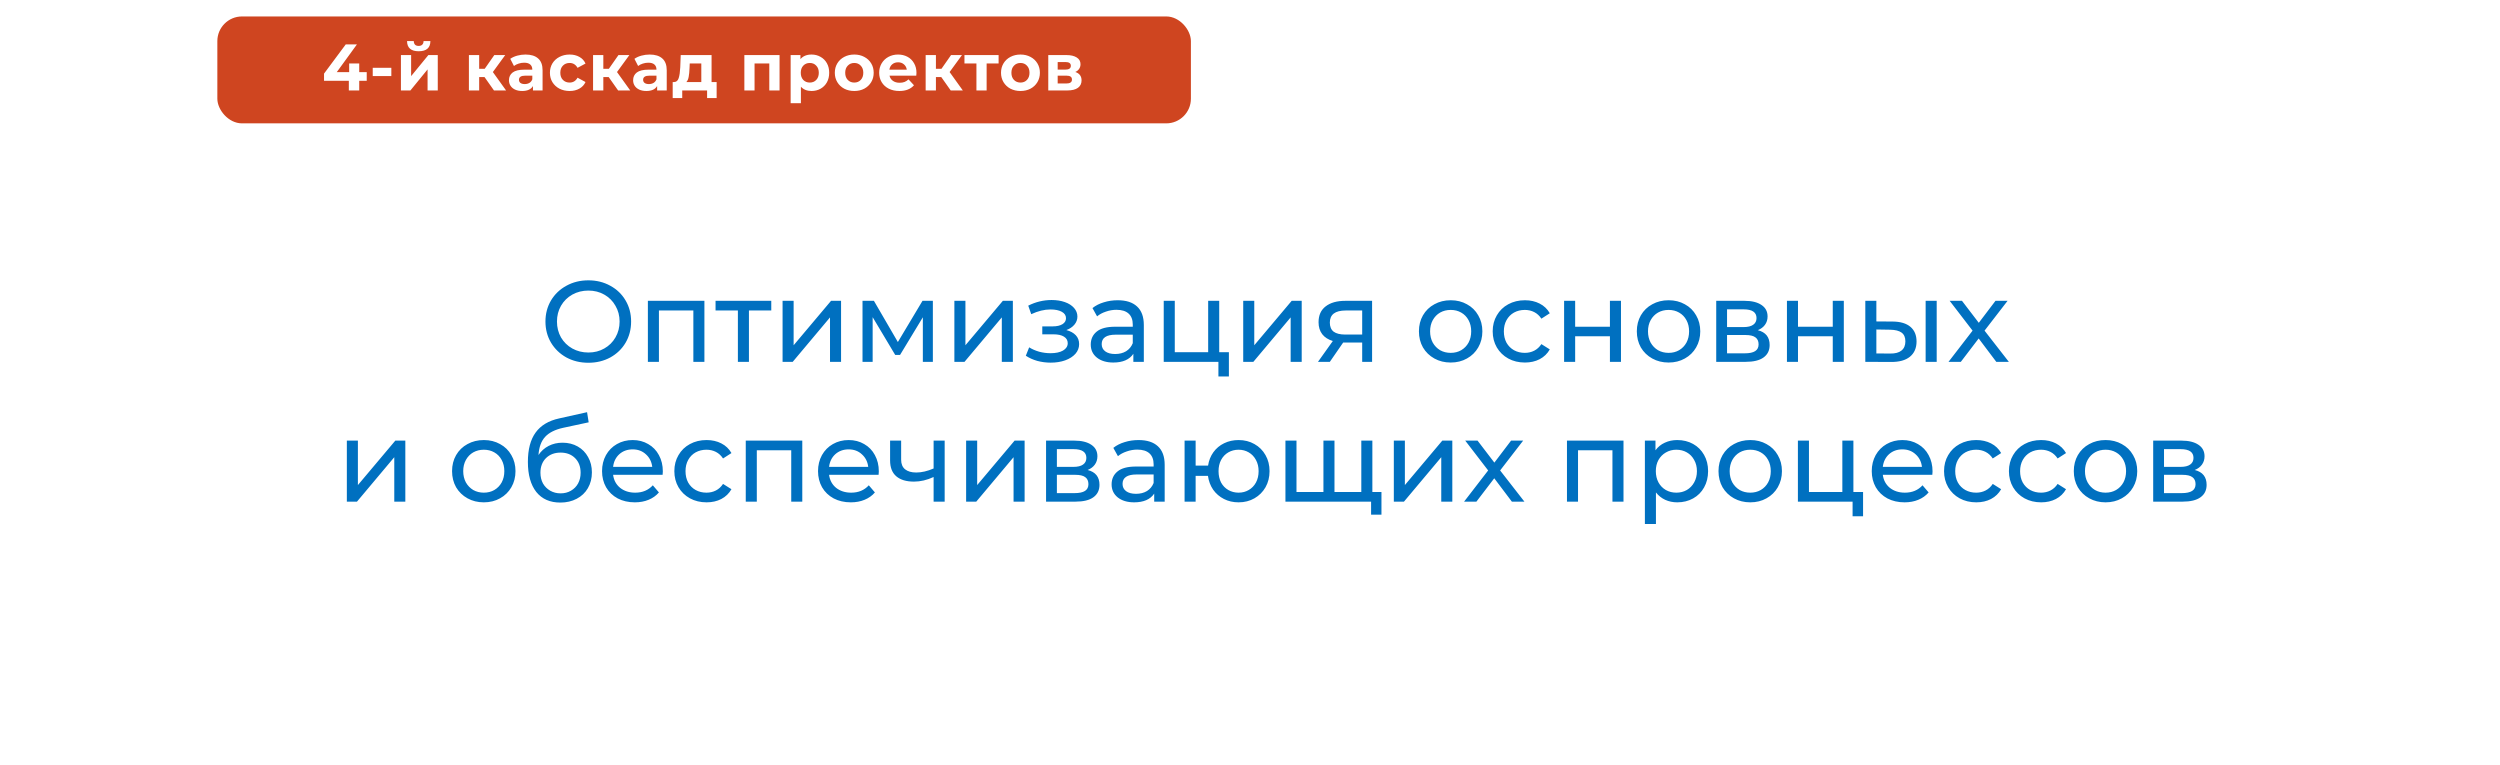 <svg width="304" height="93" viewBox="0 0 304 93" fill="none" xmlns="http://www.w3.org/2000/svg">
<g filter="url(#filter0_d_788_2)">
<rect x="15" y="9" width="280" height="75" rx="10" fill="white"/>
</g>
<rect x="26.429" y="2" width="118.385" height="13" rx="3" fill="#CF4520"/>
<path d="M44.594 9.824H43.682V11H42.418V9.824H39.402V8.952L42.042 5.4H43.402L40.954 8.768H42.458V7.72H43.682V8.768H44.594V9.824ZM45.324 8.248H47.587V9.248H45.324V8.248ZM48.753 6.696H49.993V9.256L52.089 6.696H53.233V11H51.993V8.44L49.905 11H48.753V6.696ZM50.913 6.232C49.975 6.232 49.503 5.819 49.497 4.992H50.313C50.319 5.179 50.369 5.325 50.465 5.432C50.567 5.533 50.713 5.584 50.905 5.584C51.097 5.584 51.244 5.533 51.345 5.432C51.452 5.325 51.505 5.179 51.505 4.992H52.337C52.332 5.819 51.857 6.232 50.913 6.232ZM58.915 9.368H58.267V11H57.019V6.696H58.267V8.368H58.939L60.107 6.696H61.435L59.931 8.76L61.539 11H60.067L58.915 9.368ZM63.905 6.632C64.572 6.632 65.084 6.792 65.441 7.112C65.799 7.427 65.977 7.904 65.977 8.544V11H64.809V10.464C64.575 10.864 64.137 11.064 63.497 11.064C63.167 11.064 62.879 11.008 62.633 10.896C62.393 10.784 62.209 10.629 62.081 10.432C61.953 10.235 61.889 10.011 61.889 9.76C61.889 9.36 62.039 9.045 62.337 8.816C62.641 8.587 63.108 8.472 63.737 8.472H64.729C64.729 8.2 64.647 7.992 64.481 7.848C64.316 7.699 64.068 7.624 63.737 7.624C63.508 7.624 63.281 7.661 63.057 7.736C62.839 7.805 62.652 7.901 62.497 8.024L62.049 7.152C62.284 6.987 62.564 6.859 62.889 6.768C63.22 6.677 63.559 6.632 63.905 6.632ZM63.809 10.224C64.023 10.224 64.212 10.176 64.377 10.08C64.543 9.979 64.66 9.832 64.729 9.64V9.2H63.873C63.361 9.2 63.105 9.368 63.105 9.704C63.105 9.864 63.167 9.992 63.289 10.088C63.417 10.179 63.591 10.224 63.809 10.224ZM69.27 11.064C68.811 11.064 68.398 10.971 68.03 10.784C67.667 10.592 67.382 10.328 67.174 9.992C66.971 9.656 66.87 9.275 66.87 8.848C66.87 8.421 66.971 8.04 67.174 7.704C67.382 7.368 67.667 7.107 68.03 6.92C68.398 6.728 68.811 6.632 69.27 6.632C69.723 6.632 70.118 6.728 70.454 6.92C70.795 7.107 71.043 7.376 71.198 7.728L70.23 8.248C70.006 7.853 69.683 7.656 69.262 7.656C68.936 7.656 68.667 7.763 68.454 7.976C68.24 8.189 68.134 8.48 68.134 8.848C68.134 9.216 68.24 9.507 68.454 9.72C68.667 9.933 68.936 10.04 69.262 10.04C69.688 10.04 70.011 9.843 70.23 9.448L71.198 9.976C71.043 10.317 70.795 10.584 70.454 10.776C70.118 10.968 69.723 11.064 69.27 11.064ZM74.012 9.368H73.364V11H72.116V6.696H73.364V8.368H74.036L75.204 6.696H76.532L75.028 8.76L76.636 11H75.164L74.012 9.368ZM79.003 6.632C79.669 6.632 80.181 6.792 80.539 7.112C80.896 7.427 81.075 7.904 81.075 8.544V11H79.907V10.464C79.672 10.864 79.235 11.064 78.595 11.064C78.264 11.064 77.976 11.008 77.731 10.896C77.491 10.784 77.307 10.629 77.179 10.432C77.051 10.235 76.987 10.011 76.987 9.76C76.987 9.36 77.136 9.045 77.435 8.816C77.739 8.587 78.205 8.472 78.835 8.472H79.827C79.827 8.2 79.744 7.992 79.579 7.848C79.413 7.699 79.165 7.624 78.835 7.624C78.605 7.624 78.379 7.661 78.155 7.736C77.936 7.805 77.749 7.901 77.595 8.024L77.147 7.152C77.381 6.987 77.661 6.859 77.987 6.768C78.317 6.677 78.656 6.632 79.003 6.632ZM78.907 10.224C79.12 10.224 79.309 10.176 79.475 10.08C79.64 9.979 79.757 9.832 79.827 9.64V9.2H78.971C78.459 9.2 78.203 9.368 78.203 9.704C78.203 9.864 78.264 9.992 78.387 10.088C78.515 10.179 78.688 10.224 78.907 10.224ZM87.143 9.976V11.928H85.983V11H82.959V11.928H81.799V9.976H81.975C82.241 9.971 82.425 9.813 82.527 9.504C82.628 9.195 82.692 8.755 82.719 8.184L82.775 6.696H86.527V9.976H87.143ZM83.847 8.272C83.831 8.709 83.796 9.067 83.743 9.344C83.695 9.621 83.601 9.832 83.463 9.976H85.279V7.72H83.871L83.847 8.272ZM94.794 6.696V11H93.546V7.72H91.754V11H90.514V6.696H94.794ZM98.686 6.632C99.086 6.632 99.449 6.725 99.774 6.912C100.105 7.093 100.364 7.352 100.55 7.688C100.737 8.019 100.83 8.405 100.83 8.848C100.83 9.291 100.737 9.68 100.55 10.016C100.364 10.347 100.105 10.605 99.774 10.792C99.449 10.973 99.086 11.064 98.686 11.064C98.137 11.064 97.705 10.891 97.39 10.544V12.552H96.142V6.696H97.334V7.192C97.644 6.819 98.094 6.632 98.686 6.632ZM98.47 10.04C98.79 10.04 99.052 9.933 99.254 9.72C99.462 9.501 99.566 9.211 99.566 8.848C99.566 8.485 99.462 8.197 99.254 7.984C99.052 7.765 98.79 7.656 98.47 7.656C98.15 7.656 97.886 7.765 97.678 7.984C97.476 8.197 97.374 8.485 97.374 8.848C97.374 9.211 97.476 9.501 97.678 9.72C97.886 9.933 98.15 10.04 98.47 10.04ZM103.881 11.064C103.428 11.064 103.02 10.971 102.657 10.784C102.3 10.592 102.02 10.328 101.817 9.992C101.614 9.656 101.513 9.275 101.513 8.848C101.513 8.421 101.614 8.04 101.817 7.704C102.02 7.368 102.3 7.107 102.657 6.92C103.02 6.728 103.428 6.632 103.881 6.632C104.334 6.632 104.74 6.728 105.097 6.92C105.454 7.107 105.734 7.368 105.937 7.704C106.14 8.04 106.241 8.421 106.241 8.848C106.241 9.275 106.14 9.656 105.937 9.992C105.734 10.328 105.454 10.592 105.097 10.784C104.74 10.971 104.334 11.064 103.881 11.064ZM103.881 10.04C104.201 10.04 104.462 9.933 104.665 9.72C104.873 9.501 104.977 9.211 104.977 8.848C104.977 8.485 104.873 8.197 104.665 7.984C104.462 7.765 104.201 7.656 103.881 7.656C103.561 7.656 103.297 7.765 103.089 7.984C102.881 8.197 102.777 8.485 102.777 8.848C102.777 9.211 102.881 9.501 103.089 9.72C103.297 9.933 103.561 10.04 103.881 10.04ZM111.443 8.864C111.443 8.88 111.435 8.992 111.419 9.2H108.163C108.222 9.467 108.361 9.677 108.579 9.832C108.798 9.987 109.07 10.064 109.395 10.064C109.619 10.064 109.817 10.032 109.987 9.968C110.163 9.899 110.326 9.792 110.475 9.648L111.139 10.368C110.734 10.832 110.142 11.064 109.363 11.064C108.878 11.064 108.449 10.971 108.075 10.784C107.702 10.592 107.414 10.328 107.211 9.992C107.009 9.656 106.907 9.275 106.907 8.848C106.907 8.427 107.006 8.048 107.203 7.712C107.406 7.371 107.681 7.107 108.027 6.92C108.379 6.728 108.771 6.632 109.203 6.632C109.625 6.632 110.006 6.723 110.347 6.904C110.689 7.085 110.955 7.347 111.147 7.688C111.345 8.024 111.443 8.416 111.443 8.864ZM109.211 7.576C108.929 7.576 108.691 7.656 108.499 7.816C108.307 7.976 108.19 8.195 108.147 8.472H110.267C110.225 8.2 110.107 7.984 109.915 7.824C109.723 7.659 109.489 7.576 109.211 7.576ZM114.456 9.368H113.808V11H112.56V6.696H113.808V8.368H114.48L115.648 6.696H116.976L115.472 8.76L117.08 11H115.608L114.456 9.368ZM121.43 7.72H119.974V11H118.734V7.72H117.278V6.696H121.43V7.72ZM124.091 11.064C123.638 11.064 123.23 10.971 122.867 10.784C122.51 10.592 122.23 10.328 122.027 9.992C121.825 9.656 121.723 9.275 121.723 8.848C121.723 8.421 121.825 8.04 122.027 7.704C122.23 7.368 122.51 7.107 122.867 6.92C123.23 6.728 123.638 6.632 124.091 6.632C124.545 6.632 124.95 6.728 125.307 6.92C125.665 7.107 125.945 7.368 126.147 7.704C126.35 8.04 126.451 8.421 126.451 8.848C126.451 9.275 126.35 9.656 126.147 9.992C125.945 10.328 125.665 10.592 125.307 10.784C124.95 10.971 124.545 11.064 124.091 11.064ZM124.091 10.04C124.411 10.04 124.673 9.933 124.875 9.72C125.083 9.501 125.187 9.211 125.187 8.848C125.187 8.485 125.083 8.197 124.875 7.984C124.673 7.765 124.411 7.656 124.091 7.656C123.771 7.656 123.507 7.765 123.299 7.984C123.091 8.197 122.987 8.485 122.987 8.848C122.987 9.211 123.091 9.501 123.299 9.72C123.507 9.933 123.771 10.04 124.091 10.04ZM130.758 8.752C131.264 8.923 131.518 9.264 131.518 9.776C131.518 10.165 131.371 10.467 131.078 10.68C130.784 10.893 130.347 11 129.766 11H127.47V6.696H129.67C130.208 6.696 130.63 6.795 130.934 6.992C131.238 7.184 131.39 7.456 131.39 7.808C131.39 8.021 131.334 8.211 131.222 8.376C131.115 8.536 130.96 8.661 130.758 8.752ZM128.614 8.464H129.558C129.995 8.464 130.214 8.309 130.214 8C130.214 7.696 129.995 7.544 129.558 7.544H128.614V8.464ZM129.662 10.152C130.12 10.152 130.35 9.995 130.35 9.68C130.35 9.515 130.296 9.395 130.19 9.32C130.083 9.24 129.915 9.2 129.686 9.2H128.614V10.152H129.662Z" fill="white"/>
<path d="M71.549 44.112C70.56 44.112 69.669 43.897 68.875 43.468C68.082 43.029 67.457 42.427 66.999 41.662C66.551 40.897 66.327 40.043 66.327 39.1C66.327 38.157 66.551 37.303 66.999 36.538C67.457 35.773 68.082 35.175 68.875 34.746C69.669 34.307 70.56 34.088 71.549 34.088C72.529 34.088 73.416 34.307 74.209 34.746C75.003 35.175 75.623 35.773 76.071 36.538C76.519 37.294 76.743 38.148 76.743 39.1C76.743 40.052 76.519 40.911 76.071 41.676C75.623 42.432 75.003 43.029 74.209 43.468C73.416 43.897 72.529 44.112 71.549 44.112ZM71.549 42.866C72.268 42.866 72.912 42.703 73.481 42.376C74.06 42.049 74.513 41.601 74.839 41.032C75.175 40.453 75.343 39.809 75.343 39.1C75.343 38.391 75.175 37.751 74.839 37.182C74.513 36.603 74.06 36.151 73.481 35.824C72.912 35.497 72.268 35.334 71.549 35.334C70.831 35.334 70.177 35.497 69.589 35.824C69.011 36.151 68.553 36.603 68.217 37.182C67.891 37.751 67.727 38.391 67.727 39.1C67.727 39.809 67.891 40.453 68.217 41.032C68.553 41.601 69.011 42.049 69.589 42.376C70.177 42.703 70.831 42.866 71.549 42.866ZM85.656 36.58V44H84.312V37.756H80.126V44H78.782V36.58H85.656ZM93.787 37.756H91.071V44H89.727V37.756H87.011V36.58H93.787V37.756ZM95.161 36.58H96.505V41.984L101.055 36.58H102.273V44H100.929V38.596L96.393 44H95.161V36.58ZM113.436 36.58V44H112.218V38.582L109.446 43.16H108.858L106.114 38.568V44H104.882V36.58H106.268L109.18 41.592L112.176 36.58H113.436ZM116.052 36.58H117.396V41.984L121.946 36.58H123.164V44H121.82V38.596L117.284 44H116.052V36.58ZM129.668 40.136C130.162 40.267 130.545 40.477 130.816 40.766C131.086 41.055 131.222 41.415 131.222 41.844C131.222 42.283 131.072 42.675 130.774 43.02C130.475 43.356 130.06 43.622 129.528 43.818C129.005 44.005 128.417 44.098 127.764 44.098C127.213 44.098 126.672 44.028 126.14 43.888C125.617 43.739 125.15 43.529 124.74 43.258L125.146 42.236C125.5 42.46 125.906 42.637 126.364 42.768C126.821 42.889 127.283 42.95 127.75 42.95C128.384 42.95 128.888 42.843 129.262 42.628C129.644 42.404 129.836 42.105 129.836 41.732C129.836 41.387 129.682 41.121 129.374 40.934C129.075 40.747 128.65 40.654 128.1 40.654H126.742V39.688H128.002C128.506 39.688 128.902 39.599 129.192 39.422C129.481 39.245 129.626 39.002 129.626 38.694C129.626 38.358 129.453 38.097 129.108 37.91C128.772 37.723 128.314 37.63 127.736 37.63C126.998 37.63 126.219 37.821 125.398 38.204L125.034 37.168C125.939 36.711 126.886 36.482 127.876 36.482C128.473 36.482 129.01 36.566 129.486 36.734C129.962 36.902 130.335 37.14 130.606 37.448C130.876 37.756 131.012 38.106 131.012 38.498C131.012 38.862 130.89 39.189 130.648 39.478C130.405 39.767 130.078 39.987 129.668 40.136ZM135.911 36.51C136.938 36.51 137.722 36.762 138.263 37.266C138.814 37.77 139.089 38.521 139.089 39.52V44H137.815V43.02C137.591 43.365 137.269 43.631 136.849 43.818C136.438 43.995 135.948 44.084 135.379 44.084C134.548 44.084 133.881 43.883 133.377 43.482C132.882 43.081 132.635 42.553 132.635 41.9C132.635 41.247 132.873 40.724 133.349 40.332C133.825 39.931 134.581 39.73 135.617 39.73H137.745V39.464C137.745 38.885 137.577 38.442 137.241 38.134C136.905 37.826 136.41 37.672 135.757 37.672C135.318 37.672 134.889 37.747 134.469 37.896C134.049 38.036 133.694 38.227 133.405 38.47L132.845 37.462C133.228 37.154 133.685 36.921 134.217 36.762C134.749 36.594 135.314 36.51 135.911 36.51ZM135.603 43.048C136.116 43.048 136.56 42.936 136.933 42.712C137.306 42.479 137.577 42.152 137.745 41.732V40.696H135.673C134.534 40.696 133.965 41.079 133.965 41.844C133.965 42.217 134.11 42.511 134.399 42.726C134.688 42.941 135.09 43.048 135.603 43.048ZM149.433 42.824V45.778H148.159V44H141.509V36.58H142.853V42.824H146.913V36.58H148.257V42.824H149.433ZM151.175 36.58H152.519V41.984L157.069 36.58H158.287V44H156.943V38.596L152.407 44H151.175V36.58ZM166.846 36.58V44H165.642V41.648H163.486H163.332L161.708 44H160.266L162.072 41.466C161.512 41.298 161.082 41.023 160.784 40.64C160.485 40.248 160.336 39.763 160.336 39.184C160.336 38.335 160.625 37.691 161.204 37.252C161.782 36.804 162.58 36.58 163.598 36.58H166.846ZM161.708 39.226C161.708 39.721 161.862 40.089 162.17 40.332C162.487 40.565 162.958 40.682 163.584 40.682H165.642V37.756H163.64C162.352 37.756 161.708 38.246 161.708 39.226ZM176.406 44.084C175.668 44.084 175.006 43.921 174.418 43.594C173.83 43.267 173.368 42.819 173.032 42.25C172.705 41.671 172.542 41.018 172.542 40.29C172.542 39.562 172.705 38.913 173.032 38.344C173.368 37.765 173.83 37.317 174.418 37C175.006 36.673 175.668 36.51 176.406 36.51C177.143 36.51 177.801 36.673 178.38 37C178.968 37.317 179.425 37.765 179.752 38.344C180.088 38.913 180.256 39.562 180.256 40.29C180.256 41.018 180.088 41.671 179.752 42.25C179.425 42.819 178.968 43.267 178.38 43.594C177.801 43.921 177.143 44.084 176.406 44.084ZM176.406 42.908C176.882 42.908 177.306 42.801 177.68 42.586C178.062 42.362 178.361 42.054 178.576 41.662C178.79 41.261 178.898 40.803 178.898 40.29C178.898 39.777 178.79 39.324 178.576 38.932C178.361 38.531 178.062 38.223 177.68 38.008C177.306 37.793 176.882 37.686 176.406 37.686C175.93 37.686 175.5 37.793 175.118 38.008C174.744 38.223 174.446 38.531 174.222 38.932C174.007 39.324 173.9 39.777 173.9 40.29C173.9 40.803 174.007 41.261 174.222 41.662C174.446 42.054 174.744 42.362 175.118 42.586C175.5 42.801 175.93 42.908 176.406 42.908ZM185.431 44.084C184.675 44.084 183.998 43.921 183.401 43.594C182.813 43.267 182.351 42.819 182.015 42.25C181.679 41.671 181.511 41.018 181.511 40.29C181.511 39.562 181.679 38.913 182.015 38.344C182.351 37.765 182.813 37.317 183.401 37C183.998 36.673 184.675 36.51 185.431 36.51C186.103 36.51 186.7 36.645 187.223 36.916C187.755 37.187 188.165 37.579 188.455 38.092L187.433 38.75C187.199 38.395 186.91 38.129 186.565 37.952C186.219 37.775 185.837 37.686 185.417 37.686C184.931 37.686 184.493 37.793 184.101 38.008C183.718 38.223 183.415 38.531 183.191 38.932C182.976 39.324 182.869 39.777 182.869 40.29C182.869 40.813 182.976 41.275 183.191 41.676C183.415 42.068 183.718 42.371 184.101 42.586C184.493 42.801 184.931 42.908 185.417 42.908C185.837 42.908 186.219 42.819 186.565 42.642C186.91 42.465 187.199 42.199 187.433 41.844L188.455 42.488C188.165 43.001 187.755 43.398 187.223 43.678C186.7 43.949 186.103 44.084 185.431 44.084ZM190.195 36.58H191.539V39.73H195.767V36.58H197.111V44H195.767V40.892H191.539V44H190.195V36.58ZM202.902 44.084C202.165 44.084 201.502 43.921 200.914 43.594C200.326 43.267 199.864 42.819 199.528 42.25C199.201 41.671 199.038 41.018 199.038 40.29C199.038 39.562 199.201 38.913 199.528 38.344C199.864 37.765 200.326 37.317 200.914 37C201.502 36.673 202.165 36.51 202.902 36.51C203.639 36.51 204.297 36.673 204.876 37C205.464 37.317 205.921 37.765 206.248 38.344C206.584 38.913 206.752 39.562 206.752 40.29C206.752 41.018 206.584 41.671 206.248 42.25C205.921 42.819 205.464 43.267 204.876 43.594C204.297 43.921 203.639 44.084 202.902 44.084ZM202.902 42.908C203.378 42.908 203.803 42.801 204.176 42.586C204.559 42.362 204.857 42.054 205.072 41.662C205.287 41.261 205.394 40.803 205.394 40.29C205.394 39.777 205.287 39.324 205.072 38.932C204.857 38.531 204.559 38.223 204.176 38.008C203.803 37.793 203.378 37.686 202.902 37.686C202.426 37.686 201.997 37.793 201.614 38.008C201.241 38.223 200.942 38.531 200.718 38.932C200.503 39.324 200.396 39.777 200.396 40.29C200.396 40.803 200.503 41.261 200.718 41.662C200.942 42.054 201.241 42.362 201.614 42.586C201.997 42.801 202.426 42.908 202.902 42.908ZM213.747 40.15C214.708 40.393 215.189 40.995 215.189 41.956C215.189 42.609 214.941 43.113 214.447 43.468C213.961 43.823 213.233 44 212.263 44H208.693V36.58H212.137C213.014 36.58 213.7 36.748 214.195 37.084C214.689 37.411 214.937 37.877 214.937 38.484C214.937 38.876 214.829 39.217 214.615 39.506C214.409 39.786 214.12 40.001 213.747 40.15ZM210.009 39.772H212.025C212.538 39.772 212.925 39.679 213.187 39.492C213.457 39.305 213.593 39.035 213.593 38.68C213.593 37.971 213.07 37.616 212.025 37.616H210.009V39.772ZM212.165 42.964C212.725 42.964 213.145 42.875 213.425 42.698C213.705 42.521 213.845 42.245 213.845 41.872C213.845 41.489 213.714 41.205 213.453 41.018C213.201 40.831 212.799 40.738 212.249 40.738H210.009V42.964H212.165ZM217.292 36.58H218.636V39.73H222.864V36.58H224.208V44H222.864V40.892H218.636V44H217.292V36.58ZM230.168 39.1C231.101 39.109 231.815 39.324 232.31 39.744C232.804 40.164 233.052 40.757 233.052 41.522C233.052 42.325 232.781 42.945 232.24 43.384C231.708 43.813 230.942 44.023 229.944 44.014L226.822 44V36.58H228.166V39.086L230.168 39.1ZM234.158 36.58H235.502V44H234.158V36.58ZM229.846 42.992C230.452 43.001 230.91 42.88 231.218 42.628C231.535 42.376 231.694 42.003 231.694 41.508C231.694 41.023 231.54 40.668 231.232 40.444C230.924 40.22 230.462 40.103 229.846 40.094L228.166 40.066V42.978L229.846 42.992ZM242.749 44L240.607 41.158L238.437 44H236.939L239.865 40.206L237.079 36.58H238.577L240.621 39.254L242.651 36.58H244.121L241.321 40.206L244.275 44H242.749ZM42.176 53.58H43.52V58.984L48.07 53.58H49.288V61H47.944V55.596L43.408 61H42.176V53.58ZM58.834 61.084C58.097 61.084 57.434 60.921 56.846 60.594C56.258 60.267 55.797 59.819 55.461 59.25C55.134 58.671 54.971 58.018 54.971 57.29C54.971 56.562 55.134 55.913 55.461 55.344C55.797 54.765 56.258 54.317 56.846 54C57.434 53.673 58.097 53.51 58.834 53.51C59.572 53.51 60.23 53.673 60.809 54C61.397 54.317 61.854 54.765 62.181 55.344C62.517 55.913 62.684 56.562 62.684 57.29C62.684 58.018 62.517 58.671 62.181 59.25C61.854 59.819 61.397 60.267 60.809 60.594C60.23 60.921 59.572 61.084 58.834 61.084ZM58.834 59.908C59.31 59.908 59.735 59.801 60.108 59.586C60.491 59.362 60.79 59.054 61.005 58.662C61.219 58.261 61.327 57.803 61.327 57.29C61.327 56.777 61.219 56.324 61.005 55.932C60.79 55.531 60.491 55.223 60.108 55.008C59.735 54.793 59.31 54.686 58.834 54.686C58.358 54.686 57.929 54.793 57.547 55.008C57.173 55.223 56.874 55.531 56.651 55.932C56.436 56.324 56.328 56.777 56.328 57.29C56.328 57.803 56.436 58.261 56.651 58.662C56.874 59.054 57.173 59.362 57.547 59.586C57.929 59.801 58.358 59.908 58.834 59.908ZM68.405 53.832C69.096 53.832 69.712 53.986 70.253 54.294C70.795 54.602 71.215 55.031 71.513 55.582C71.821 56.123 71.975 56.744 71.975 57.444C71.975 58.163 71.812 58.802 71.485 59.362C71.168 59.913 70.715 60.342 70.127 60.65C69.549 60.958 68.886 61.112 68.139 61.112C66.879 61.112 65.904 60.683 65.213 59.824C64.532 58.956 64.191 57.738 64.191 56.17C64.191 54.649 64.504 53.459 65.129 52.6C65.755 51.732 66.711 51.158 67.999 50.878L71.387 50.122L71.583 51.354L68.461 52.026C67.491 52.241 66.767 52.605 66.291 53.118C65.815 53.631 65.545 54.369 65.479 55.33C65.797 54.854 66.207 54.485 66.711 54.224C67.215 53.963 67.78 53.832 68.405 53.832ZM68.167 59.992C68.643 59.992 69.063 59.885 69.427 59.67C69.801 59.455 70.09 59.161 70.295 58.788C70.501 58.405 70.603 57.971 70.603 57.486C70.603 56.749 70.379 56.156 69.931 55.708C69.483 55.26 68.895 55.036 68.167 55.036C67.439 55.036 66.847 55.26 66.389 55.708C65.941 56.156 65.717 56.749 65.717 57.486C65.717 57.971 65.82 58.405 66.025 58.788C66.24 59.161 66.534 59.455 66.907 59.67C67.281 59.885 67.701 59.992 68.167 59.992ZM80.601 57.332C80.601 57.435 80.591 57.57 80.573 57.738H74.553C74.637 58.391 74.921 58.919 75.407 59.32C75.901 59.712 76.513 59.908 77.241 59.908C78.127 59.908 78.841 59.609 79.383 59.012L80.125 59.88C79.789 60.272 79.369 60.571 78.865 60.776C78.37 60.981 77.815 61.084 77.199 61.084C76.415 61.084 75.719 60.925 75.113 60.608C74.506 60.281 74.035 59.829 73.699 59.25C73.372 58.671 73.209 58.018 73.209 57.29C73.209 56.571 73.367 55.923 73.685 55.344C74.011 54.765 74.455 54.317 75.015 54C75.584 53.673 76.223 53.51 76.933 53.51C77.642 53.51 78.272 53.673 78.823 54C79.383 54.317 79.817 54.765 80.125 55.344C80.442 55.923 80.601 56.585 80.601 57.332ZM76.933 54.644C76.289 54.644 75.747 54.84 75.309 55.232C74.879 55.624 74.627 56.137 74.553 56.772H79.313C79.238 56.147 78.981 55.638 78.543 55.246C78.113 54.845 77.577 54.644 76.933 54.644ZM85.92 61.084C85.164 61.084 84.487 60.921 83.89 60.594C83.302 60.267 82.84 59.819 82.504 59.25C82.168 58.671 82 58.018 82 57.29C82 56.562 82.168 55.913 82.504 55.344C82.84 54.765 83.302 54.317 83.89 54C84.487 53.673 85.164 53.51 85.92 53.51C86.592 53.51 87.189 53.645 87.712 53.916C88.244 54.187 88.654 54.579 88.944 55.092L87.922 55.75C87.689 55.395 87.399 55.129 87.054 54.952C86.709 54.775 86.326 54.686 85.906 54.686C85.421 54.686 84.982 54.793 84.59 55.008C84.207 55.223 83.904 55.531 83.68 55.932C83.465 56.324 83.358 56.777 83.358 57.29C83.358 57.813 83.465 58.275 83.68 58.676C83.904 59.068 84.207 59.371 84.59 59.586C84.982 59.801 85.421 59.908 85.906 59.908C86.326 59.908 86.709 59.819 87.054 59.642C87.399 59.465 87.689 59.199 87.922 58.844L88.944 59.488C88.654 60.001 88.244 60.398 87.712 60.678C87.189 60.949 86.592 61.084 85.92 61.084ZM97.558 53.58V61H96.214V54.756H92.028V61H90.684V53.58H97.558ZM106.864 57.332C106.864 57.435 106.855 57.57 106.836 57.738H100.816C100.9 58.391 101.185 58.919 101.67 59.32C102.165 59.712 102.776 59.908 103.504 59.908C104.391 59.908 105.105 59.609 105.646 59.012L106.388 59.88C106.052 60.272 105.632 60.571 105.128 60.776C104.634 60.981 104.078 61.084 103.462 61.084C102.678 61.084 101.983 60.925 101.376 60.608C100.77 60.281 100.298 59.829 99.962 59.25C99.636 58.671 99.472 58.018 99.472 57.29C99.472 56.571 99.631 55.923 99.948 55.344C100.275 54.765 100.718 54.317 101.278 54C101.848 53.673 102.487 53.51 103.196 53.51C103.906 53.51 104.536 53.673 105.086 54C105.646 54.317 106.08 54.765 106.388 55.344C106.706 55.923 106.864 56.585 106.864 57.332ZM103.196 54.644C102.552 54.644 102.011 54.84 101.572 55.232C101.143 55.624 100.891 56.137 100.816 56.772H105.576C105.502 56.147 105.245 55.638 104.806 55.246C104.377 54.845 103.84 54.644 103.196 54.644ZM114.871 53.58V61H113.527V58.004C112.725 58.377 111.927 58.564 111.133 58.564C110.209 58.564 109.495 58.349 108.991 57.92C108.487 57.491 108.235 56.847 108.235 55.988V53.58H109.579V55.904C109.579 56.417 109.738 56.805 110.055 57.066C110.382 57.327 110.835 57.458 111.413 57.458C112.067 57.458 112.771 57.295 113.527 56.968V53.58H114.871ZM117.481 53.58H118.825V58.984L123.375 53.58H124.593V61H123.249V55.596L118.713 61H117.481V53.58ZM132.255 57.15C133.217 57.393 133.697 57.995 133.697 58.956C133.697 59.609 133.45 60.113 132.955 60.468C132.47 60.823 131.742 61 130.771 61H127.201V53.58H130.645C131.523 53.58 132.209 53.748 132.703 54.084C133.198 54.411 133.445 54.877 133.445 55.484C133.445 55.876 133.338 56.217 133.123 56.506C132.918 56.786 132.629 57.001 132.255 57.15ZM128.517 56.772H130.533C131.047 56.772 131.434 56.679 131.695 56.492C131.966 56.305 132.101 56.035 132.101 55.68C132.101 54.971 131.579 54.616 130.533 54.616H128.517V56.772ZM130.673 59.964C131.233 59.964 131.653 59.875 131.933 59.698C132.213 59.521 132.353 59.245 132.353 58.872C132.353 58.489 132.223 58.205 131.961 58.018C131.709 57.831 131.308 57.738 130.757 57.738H128.517V59.964H130.673ZM138.447 53.51C139.474 53.51 140.258 53.762 140.799 54.266C141.35 54.77 141.625 55.521 141.625 56.52V61H140.351V60.02C140.127 60.365 139.805 60.631 139.385 60.818C138.974 60.995 138.484 61.084 137.915 61.084C137.084 61.084 136.417 60.883 135.913 60.482C135.418 60.081 135.171 59.553 135.171 58.9C135.171 58.247 135.409 57.724 135.885 57.332C136.361 56.931 137.117 56.73 138.153 56.73H140.281V56.464C140.281 55.885 140.113 55.442 139.777 55.134C139.441 54.826 138.946 54.672 138.293 54.672C137.854 54.672 137.425 54.747 137.005 54.896C136.585 55.036 136.23 55.227 135.941 55.47L135.381 54.462C135.764 54.154 136.221 53.921 136.753 53.762C137.285 53.594 137.85 53.51 138.447 53.51ZM138.139 60.048C138.652 60.048 139.096 59.936 139.469 59.712C139.842 59.479 140.113 59.152 140.281 58.732V57.696H138.209C137.07 57.696 136.501 58.079 136.501 58.844C136.501 59.217 136.646 59.511 136.935 59.726C137.224 59.941 137.626 60.048 138.139 60.048ZM150.611 53.51C151.33 53.51 151.974 53.673 152.543 54C153.112 54.317 153.56 54.765 153.887 55.344C154.214 55.913 154.377 56.562 154.377 57.29C154.377 58.018 154.214 58.671 153.887 59.25C153.56 59.819 153.112 60.267 152.543 60.594C151.974 60.921 151.33 61.084 150.611 61.084C149.958 61.084 149.365 60.949 148.833 60.678C148.301 60.407 147.862 60.029 147.517 59.544C147.181 59.049 146.971 58.489 146.887 57.864H145.389V61H144.045V53.58H145.389V56.618H146.901C146.994 56.002 147.209 55.461 147.545 54.994C147.89 54.518 148.324 54.154 148.847 53.902C149.379 53.641 149.967 53.51 150.611 53.51ZM150.611 59.908C151.068 59.908 151.479 59.801 151.843 59.586C152.216 59.371 152.51 59.068 152.725 58.676C152.94 58.275 153.047 57.813 153.047 57.29C153.047 56.777 152.94 56.324 152.725 55.932C152.51 55.531 152.216 55.223 151.843 55.008C151.479 54.793 151.068 54.686 150.611 54.686C150.154 54.686 149.738 54.793 149.365 55.008C148.992 55.223 148.698 55.531 148.483 55.932C148.278 56.324 148.175 56.777 148.175 57.29C148.175 57.813 148.278 58.275 148.483 58.676C148.698 59.068 148.992 59.371 149.365 59.586C149.738 59.801 150.154 59.908 150.611 59.908ZM166.879 53.58V61H156.309V53.58H157.653V59.824H160.929V53.58H162.273V59.824H165.535V53.58H166.879ZM167.985 59.824V62.582H166.725V61H165.479V59.824H167.985ZM169.489 53.58H170.833V58.984L175.383 53.58H176.601V61H175.257V55.596L170.721 61H169.489V53.58ZM183.843 61L181.701 58.158L179.531 61H178.033L180.959 57.206L178.173 53.58H179.671L181.715 56.254L183.745 53.58H185.215L182.415 57.206L185.369 61H183.843ZM197.417 53.58V61H196.073V54.756H191.887V61H190.543V53.58H197.417ZM203.952 53.51C204.67 53.51 205.314 53.669 205.884 53.986C206.453 54.303 206.896 54.747 207.214 55.316C207.54 55.885 207.704 56.543 207.704 57.29C207.704 58.037 207.54 58.699 207.214 59.278C206.896 59.847 206.453 60.291 205.884 60.608C205.314 60.925 204.67 61.084 203.952 61.084C203.42 61.084 202.93 60.981 202.482 60.776C202.043 60.571 201.67 60.272 201.362 59.88V63.716H200.018V53.58H201.306V54.756C201.604 54.345 201.982 54.037 202.44 53.832C202.897 53.617 203.401 53.51 203.952 53.51ZM203.84 59.908C204.316 59.908 204.74 59.801 205.114 59.586C205.496 59.362 205.795 59.054 206.01 58.662C206.234 58.261 206.346 57.803 206.346 57.29C206.346 56.777 206.234 56.324 206.01 55.932C205.795 55.531 205.496 55.223 205.114 55.008C204.74 54.793 204.316 54.686 203.84 54.686C203.373 54.686 202.948 54.798 202.566 55.022C202.192 55.237 201.894 55.54 201.67 55.932C201.455 56.324 201.348 56.777 201.348 57.29C201.348 57.803 201.455 58.261 201.67 58.662C201.884 59.054 202.183 59.362 202.566 59.586C202.948 59.801 203.373 59.908 203.84 59.908ZM212.834 61.084C212.097 61.084 211.434 60.921 210.846 60.594C210.258 60.267 209.796 59.819 209.46 59.25C209.134 58.671 208.97 58.018 208.97 57.29C208.97 56.562 209.134 55.913 209.46 55.344C209.796 54.765 210.258 54.317 210.846 54C211.434 53.673 212.097 53.51 212.834 53.51C213.572 53.51 214.23 53.673 214.808 54C215.396 54.317 215.854 54.765 216.18 55.344C216.516 55.913 216.684 56.562 216.684 57.29C216.684 58.018 216.516 58.671 216.18 59.25C215.854 59.819 215.396 60.267 214.808 60.594C214.23 60.921 213.572 61.084 212.834 61.084ZM212.834 59.908C213.31 59.908 213.735 59.801 214.108 59.586C214.491 59.362 214.79 59.054 215.004 58.662C215.219 58.261 215.326 57.803 215.326 57.29C215.326 56.777 215.219 56.324 215.004 55.932C214.79 55.531 214.491 55.223 214.108 55.008C213.735 54.793 213.31 54.686 212.834 54.686C212.358 54.686 211.929 54.793 211.546 55.008C211.173 55.223 210.874 55.531 210.65 55.932C210.436 56.324 210.328 56.777 210.328 57.29C210.328 57.803 210.436 58.261 210.65 58.662C210.874 59.054 211.173 59.362 211.546 59.586C211.929 59.801 212.358 59.908 212.834 59.908ZM226.549 59.824V62.778H225.275V61H218.625V53.58H219.969V59.824H224.029V53.58H225.373V59.824H226.549ZM234.997 57.332C234.997 57.435 234.988 57.57 234.969 57.738H228.949C229.033 58.391 229.318 58.919 229.803 59.32C230.298 59.712 230.909 59.908 231.637 59.908C232.524 59.908 233.238 59.609 233.779 59.012L234.521 59.88C234.185 60.272 233.765 60.571 233.261 60.776C232.767 60.981 232.211 61.084 231.595 61.084C230.811 61.084 230.116 60.925 229.509 60.608C228.903 60.281 228.431 59.829 228.095 59.25C227.769 58.671 227.605 58.018 227.605 57.29C227.605 56.571 227.764 55.923 228.081 55.344C228.408 54.765 228.851 54.317 229.411 54C229.981 53.673 230.62 53.51 231.329 53.51C232.039 53.51 232.669 53.673 233.219 54C233.779 54.317 234.213 54.765 234.521 55.344C234.839 55.923 234.997 56.585 234.997 57.332ZM231.329 54.644C230.685 54.644 230.144 54.84 229.705 55.232C229.276 55.624 229.024 56.137 228.949 56.772H233.709C233.635 56.147 233.378 55.638 232.939 55.246C232.51 54.845 231.973 54.644 231.329 54.644ZM240.316 61.084C239.56 61.084 238.884 60.921 238.286 60.594C237.698 60.267 237.236 59.819 236.9 59.25C236.564 58.671 236.396 58.018 236.396 57.29C236.396 56.562 236.564 55.913 236.9 55.344C237.236 54.765 237.698 54.317 238.286 54C238.884 53.673 239.56 53.51 240.316 53.51C240.988 53.51 241.586 53.645 242.108 53.916C242.64 54.187 243.051 54.579 243.34 55.092L242.318 55.75C242.085 55.395 241.796 55.129 241.45 54.952C241.105 54.775 240.722 54.686 240.302 54.686C239.817 54.686 239.378 54.793 238.986 55.008C238.604 55.223 238.3 55.531 238.076 55.932C237.862 56.324 237.754 56.777 237.754 57.29C237.754 57.813 237.862 58.275 238.076 58.676C238.3 59.068 238.604 59.371 238.986 59.586C239.378 59.801 239.817 59.908 240.302 59.908C240.722 59.908 241.105 59.819 241.45 59.642C241.796 59.465 242.085 59.199 242.318 58.844L243.34 59.488C243.051 60.001 242.64 60.398 242.108 60.678C241.586 60.949 240.988 61.084 240.316 61.084ZM248.205 61.084C247.449 61.084 246.772 60.921 246.175 60.594C245.587 60.267 245.125 59.819 244.789 59.25C244.453 58.671 244.285 58.018 244.285 57.29C244.285 56.562 244.453 55.913 244.789 55.344C245.125 54.765 245.587 54.317 246.175 54C246.772 53.673 247.449 53.51 248.205 53.51C248.877 53.51 249.474 53.645 249.997 53.916C250.529 54.187 250.94 54.579 251.229 55.092L250.207 55.75C249.974 55.395 249.684 55.129 249.339 54.952C248.994 54.775 248.611 54.686 248.191 54.686C247.706 54.686 247.267 54.793 246.875 55.008C246.492 55.223 246.189 55.531 245.965 55.932C245.75 56.324 245.643 56.777 245.643 57.29C245.643 57.813 245.75 58.275 245.965 58.676C246.189 59.068 246.492 59.371 246.875 59.586C247.267 59.801 247.706 59.908 248.191 59.908C248.611 59.908 248.994 59.819 249.339 59.642C249.684 59.465 249.974 59.199 250.207 58.844L251.229 59.488C250.94 60.001 250.529 60.398 249.997 60.678C249.474 60.949 248.877 61.084 248.205 61.084ZM256.038 61.084C255.3 61.084 254.638 60.921 254.05 60.594C253.462 60.267 253 59.819 252.664 59.25C252.337 58.671 252.174 58.018 252.174 57.29C252.174 56.562 252.337 55.913 252.664 55.344C253 54.765 253.462 54.317 254.05 54C254.638 53.673 255.3 53.51 256.038 53.51C256.775 53.51 257.433 53.673 258.012 54C258.6 54.317 259.057 54.765 259.384 55.344C259.72 55.913 259.888 56.562 259.888 57.29C259.888 58.018 259.72 58.671 259.384 59.25C259.057 59.819 258.6 60.267 258.012 60.594C257.433 60.921 256.775 61.084 256.038 61.084ZM256.038 59.908C256.514 59.908 256.938 59.801 257.312 59.586C257.694 59.362 257.993 59.054 258.208 58.662C258.422 58.261 258.53 57.803 258.53 57.29C258.53 56.777 258.422 56.324 258.208 55.932C257.993 55.531 257.694 55.223 257.312 55.008C256.938 54.793 256.514 54.686 256.038 54.686C255.562 54.686 255.132 54.793 254.75 55.008C254.376 55.223 254.078 55.531 253.854 55.932C253.639 56.324 253.532 56.777 253.532 57.29C253.532 57.803 253.639 58.261 253.854 58.662C254.078 59.054 254.376 59.362 254.75 59.586C255.132 59.801 255.562 59.908 256.038 59.908ZM266.882 57.15C267.844 57.393 268.324 57.995 268.324 58.956C268.324 59.609 268.077 60.113 267.582 60.468C267.097 60.823 266.369 61 265.398 61H261.828V53.58H265.272C266.15 53.58 266.836 53.748 267.33 54.084C267.825 54.411 268.072 54.877 268.072 55.484C268.072 55.876 267.965 56.217 267.75 56.506C267.545 56.786 267.256 57.001 266.882 57.15ZM263.144 56.772H265.16C265.674 56.772 266.061 56.679 266.322 56.492C266.593 56.305 266.728 56.035 266.728 55.68C266.728 54.971 266.206 54.616 265.16 54.616H263.144V56.772ZM265.3 59.964C265.86 59.964 266.28 59.875 266.56 59.698C266.84 59.521 266.98 59.245 266.98 58.872C266.98 58.489 266.85 58.205 266.588 58.018C266.336 57.831 265.935 57.738 265.384 57.738H263.144V59.964H265.3Z" fill="#0070C0"/>
<defs>
<filter id="filter0_d_788_2" x="6" y="0" width="298" height="93" filterUnits="userSpaceOnUse" color-interpolation-filters="sRGB">
<feFlood flood-opacity="0" result="BackgroundImageFix"/>
<feColorMatrix in="SourceAlpha" type="matrix" values="0 0 0 0 0 0 0 0 0 0 0 0 0 0 0 0 0 0 127 0" result="hardAlpha"/>
<feOffset/>
<feGaussianBlur stdDeviation="4.5"/>
<feComposite in2="hardAlpha" operator="out"/>
<feColorMatrix type="matrix" values="0 0 0 0 0 0 0 0 0 0 0 0 0 0 0 0 0 0 0.25 0"/>
<feBlend mode="normal" in2="BackgroundImageFix" result="effect1_dropShadow_788_2"/>
<feBlend mode="normal" in="SourceGraphic" in2="effect1_dropShadow_788_2" result="shape"/>
</filter>
</defs>
</svg>
